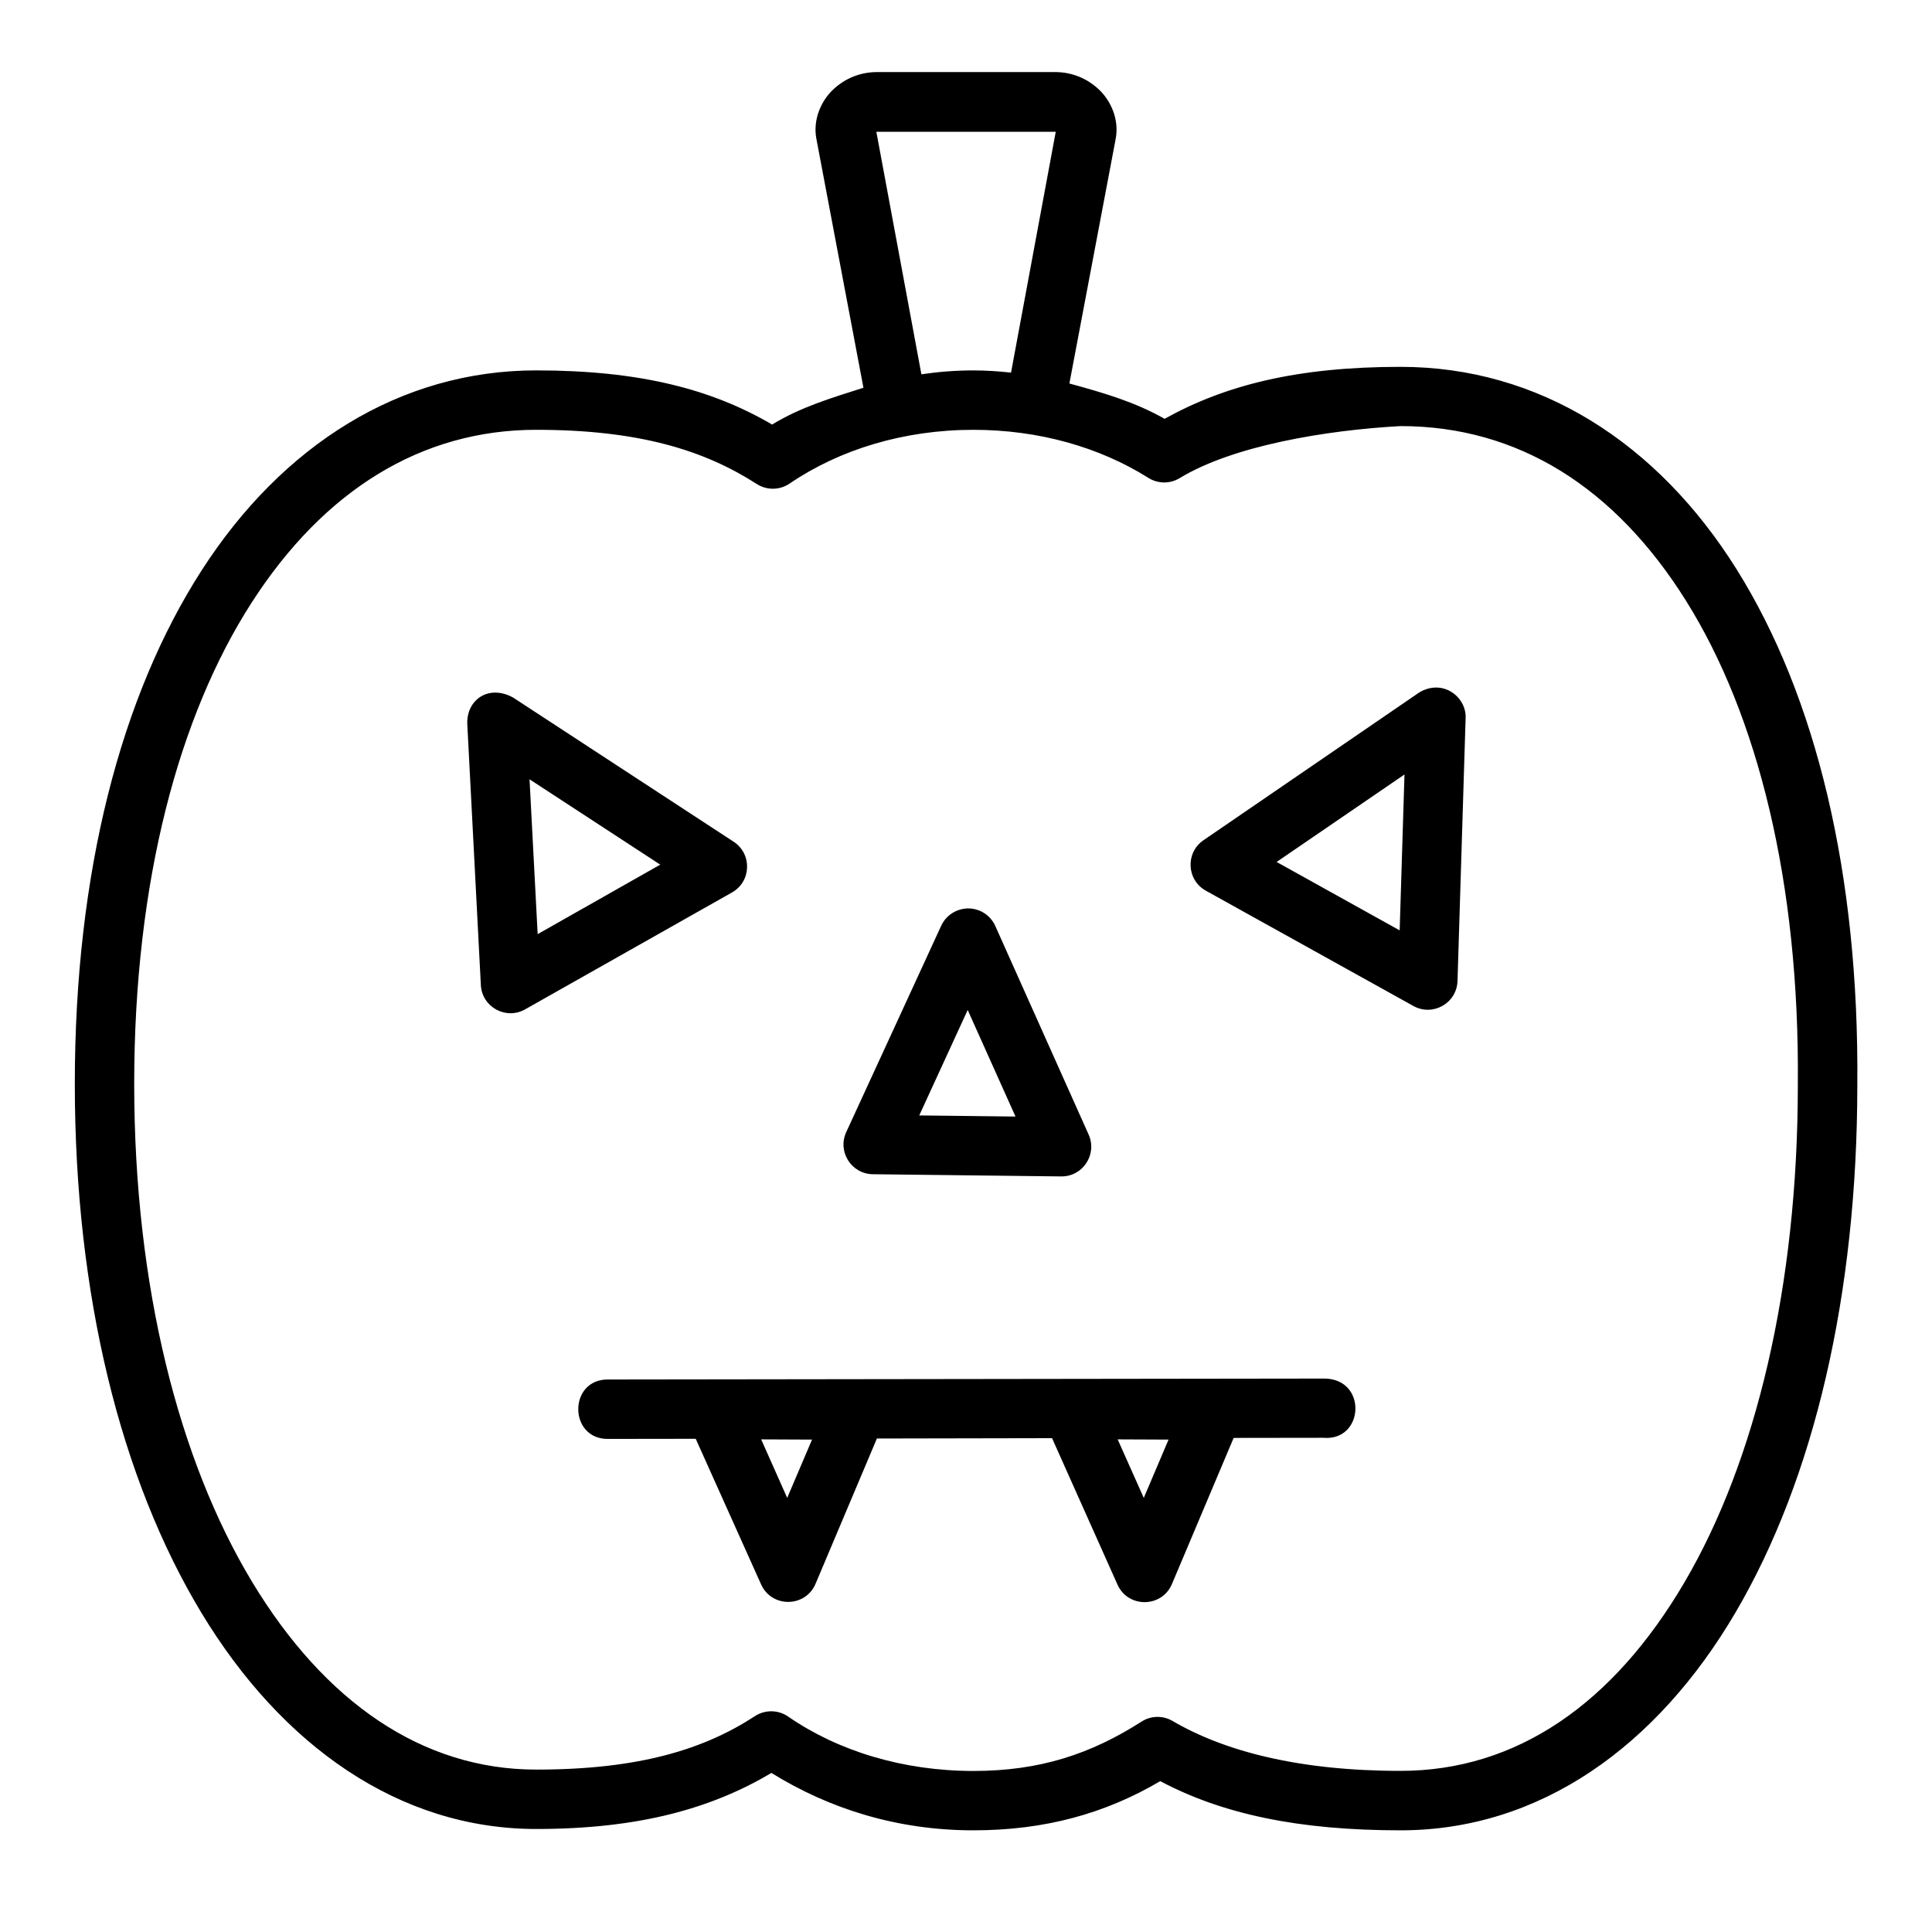 <?xml version="1.0" encoding="UTF-8"?>
<!-- Uploaded to: ICON Repo, www.svgrepo.com, Generator: ICON Repo Mixer Tools -->
<svg fill="#000000" width="800px" height="800px" version="1.1" viewBox="144 144 512 512" xmlns="http://www.w3.org/2000/svg">
 <path d="m376.45 163.1c-4.477 0-8.496 1.66-11.641 4.613-3.144 2.953-5.438 7.902-4.457 13.086l12.469 65.957c-8.605 2.738-16.711 5.164-24.199 9.754-15.973-9.344-35-14.352-62.531-14.352-35.996 0-67.289 19.773-88.684 53.043-21.395 33.273-33.578 79.996-33.578 136.04 0 56.039 12.188 104.76 33.473 140.05s52.465 57.41 88.789 57.41c27.43 0 46.531-5.488 62.352-14.852 15.469 9.594 33.512 15.207 53.516 15.207 18.879 0 34.898-4.418 49.516-13.031 16.473 8.723 36.637 13.031 63.688 13.031 37.031 0 68-22.348 88.789-57.766 20.781-35.406 32.25-84.074 32.258-139.76v-0.059c0.492-55.965-10.945-102.97-31.965-136.56-21.027-33.605-52.355-53.691-89.082-53.691-27.332 0-46.445 4.828-62.535 13.773-7.875-4.484-16.211-6.898-25.227-9.359l12.27-64.836c0.98-5.18-1.316-10.133-4.457-13.086-3.144-2.953-7.164-4.613-11.641-4.613zm35.484 79.645c-3.281-0.348-6.598-0.582-9.977-0.582-4.695 0-9.285 0.367-13.777 1.031l-11.938-64.262h47.539zm178.93 60.547c18.867 30.16 30.062 74.375 29.582 128.12v0.059c0 53.531-11.184 99.727-30.043 131.86s-44.441 49.969-75.246 49.969c-26.871 0-46.668-5.172-60.438-13.238-2.547-1.48-5.711-1.418-8.195 0.18-13.504 8.629-26.996 13.082-44.57 13.082-18.652 0-35.875-5.289-49.094-14.422-2.633-1.816-6.102-1.859-8.777-0.117-13.562 8.84-30.75 14.176-57.996 14.176-30.016 0-55.98-17.75-75.309-49.801-19.328-32.047-31.211-78.176-31.211-131.92 0-53.742 11.871-97.602 31.09-127.49s45.086-45.848 75.43-45.848c27.352 0 44.637 5.473 58.457 14.359 2.664 1.719 6.102 1.668 8.719-0.117 13.281-9.031 30.27-14.238 48.691-14.238 17.359 0 33.441 4.602 46.371 12.73 2.535 1.605 5.762 1.629 8.316 0.059 14.109-8.578 38.688-12.691 58.516-13.777 31.109 0 56.84 16.211 75.707 46.371zm-70.77 24.23-57.18 39.16c-4.805 3.316-4.457 10.523 0.645 13.359l55.027 30.566c5.137 2.836 11.461-0.746 11.668-6.609l2.152-69.742c0.23-5.477-5.981-10.523-12.316-6.734zm-252.26 8.301 3.598 69.266c0.332 5.828 6.672 9.277 11.746 6.394l54.797-30.965c5.172-2.906 5.391-10.273 0.398-13.484l-58.395-38.176c-6.387-3.523-12.344 0.48-12.145 6.965zm248.37 13.422-1.277 41.312-32.609-18.129zm-231.87 1.277 34.641 22.617-32.488 18.418zm109.09 38.824-25.168 54.688c-2.363 5.164 1.352 11.051 7.027 11.148l49.984 0.582c5.703 0.031 9.551-5.816 7.258-11.039l-24.754-55.32c-1.324-2.969-4.332-4.82-7.594-4.652-2.938 0.18-5.531 1.93-6.75 4.59zm7.027 22.309 12.668 28.242-25.508-0.297zm-95.188 97.926c-10.73-0.207-10.668 16.023 0.062 15.746l23.047-0.031 17.344 38.621c2.84 6.227 11.727 6.113 14.406-0.18l16.266-38.516 46.418-0.09 17.328 38.777c2.809 6.32 11.82 6.207 14.469-0.18l16.328-38.668 23.77-0.031c10.793 0.945 11.711-15.453 0.438-15.695zm40.453 15.867 13.484 0.059-6.582 15.453zm94.48 0 13.484 0.059-6.566 15.453z"/>
</svg>